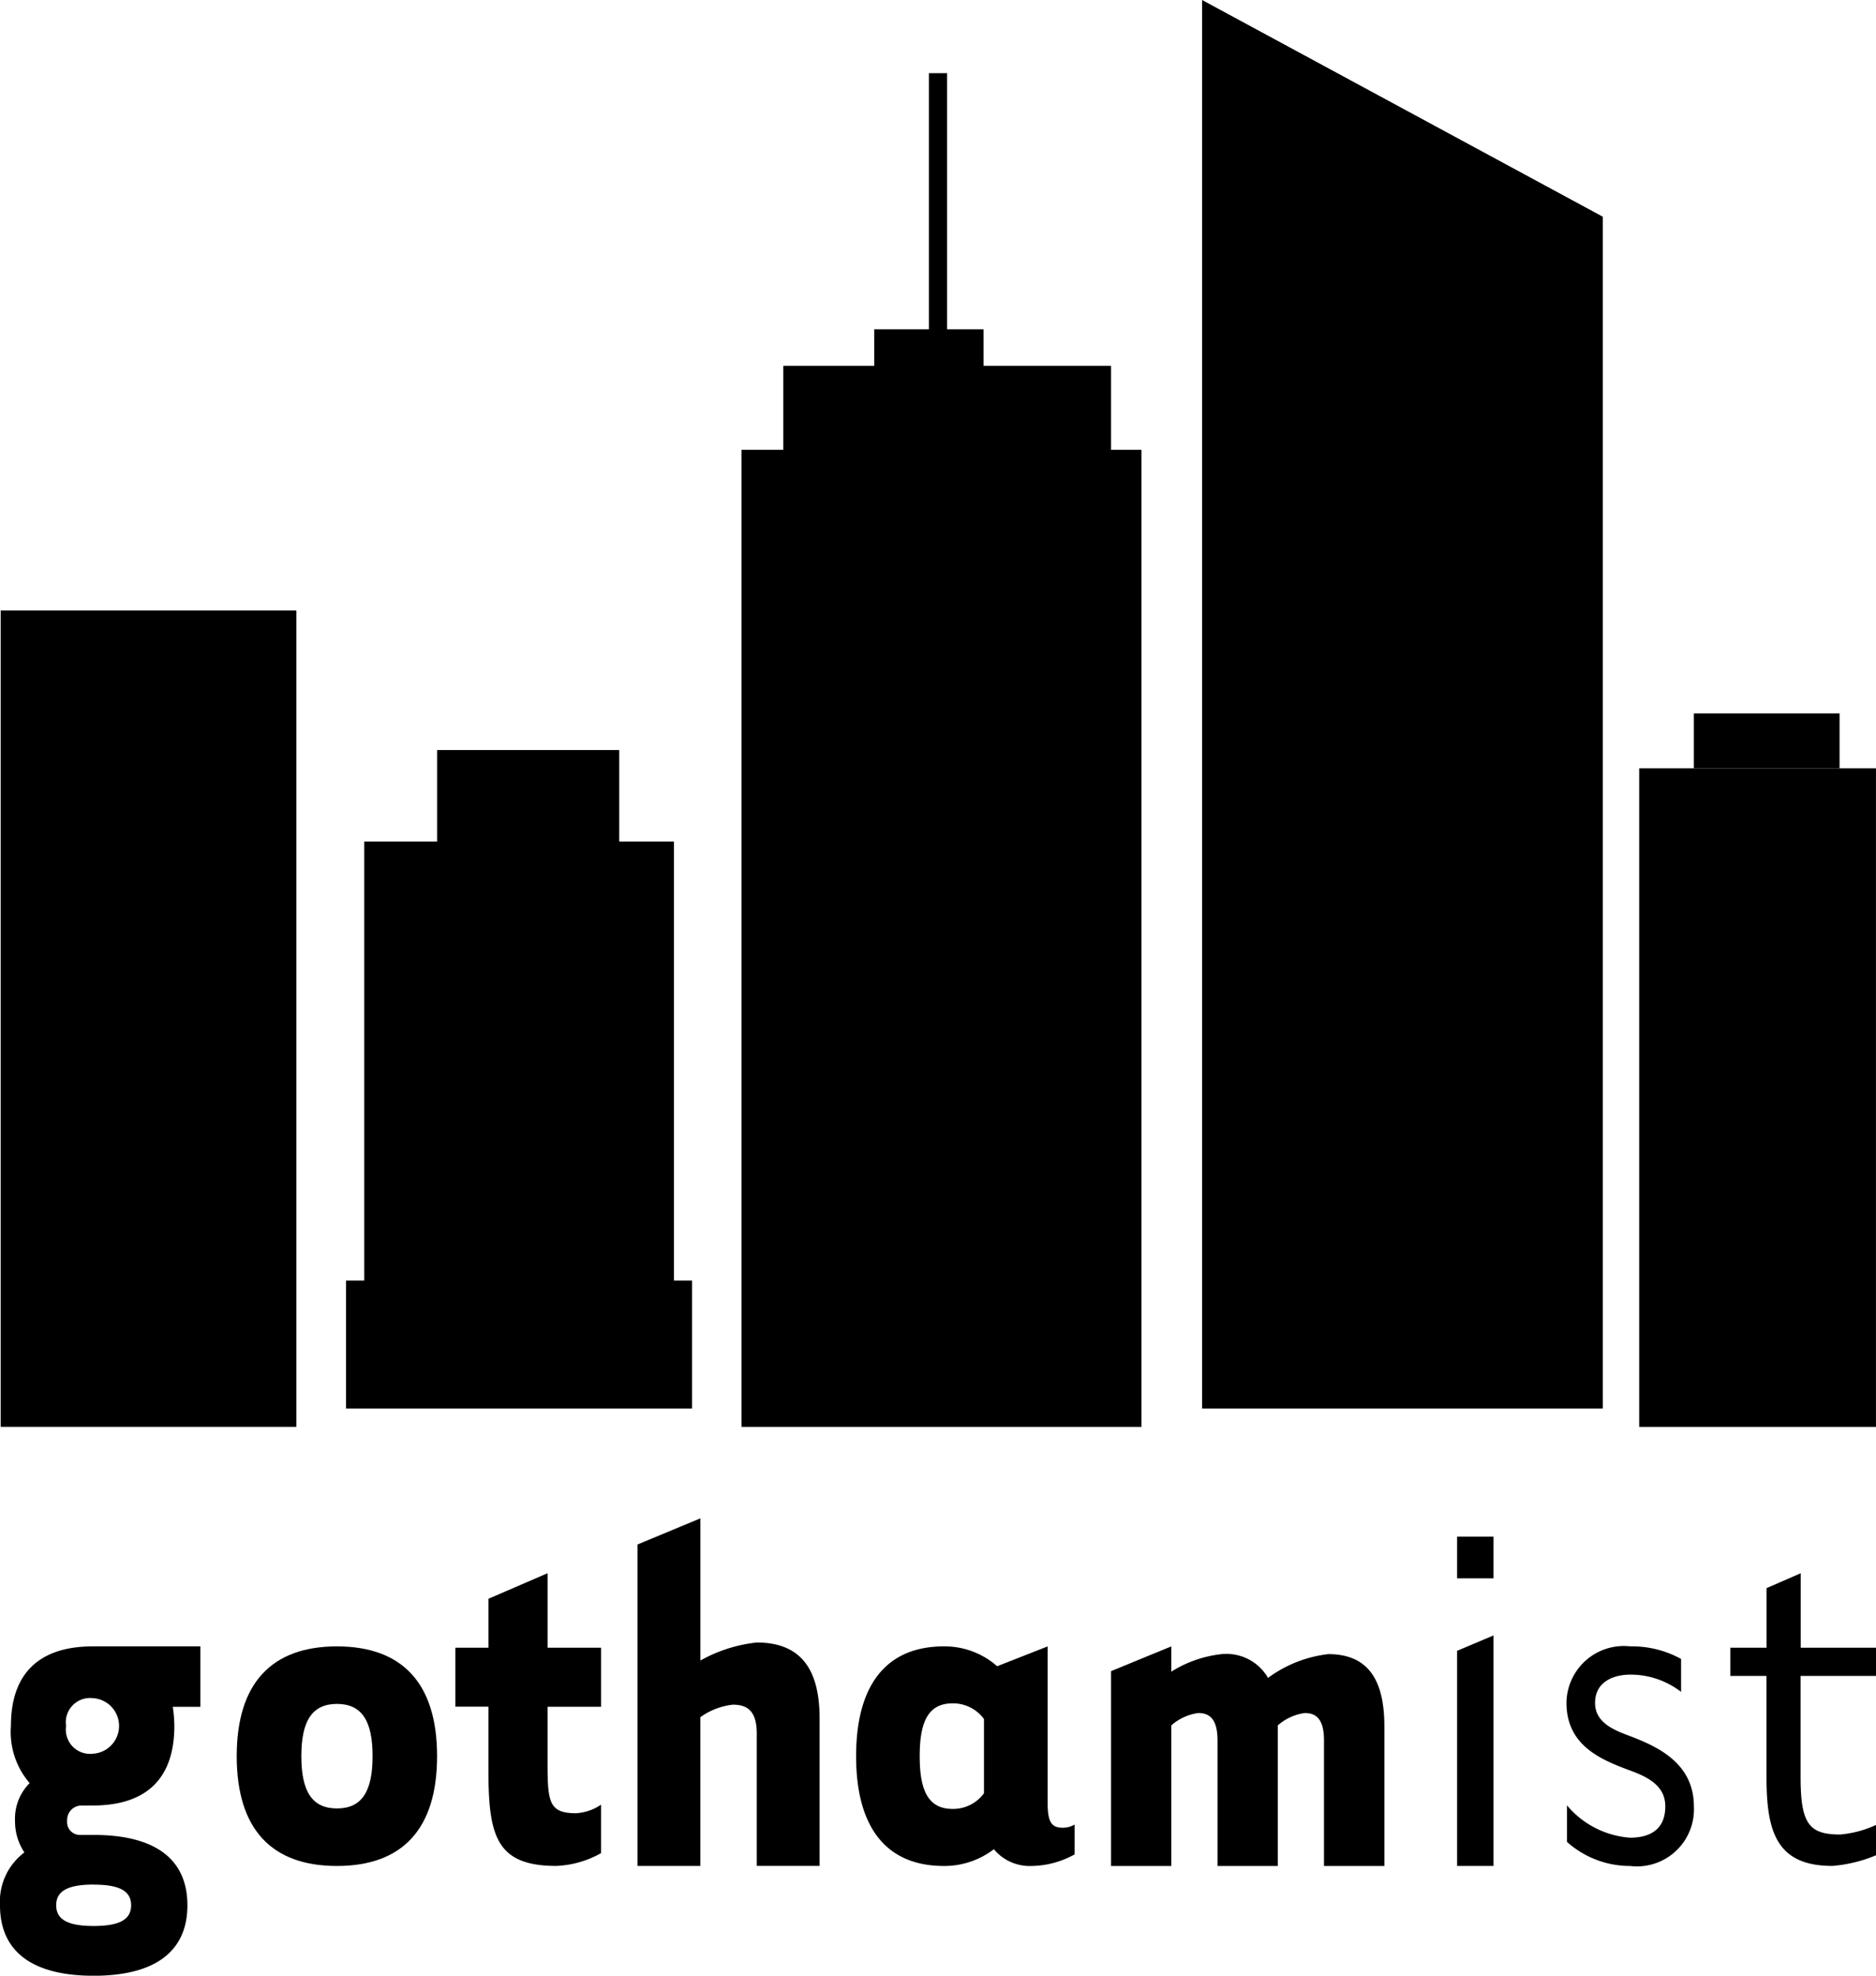<?xml version="1.0" encoding="UTF-8"?> <svg xmlns="http://www.w3.org/2000/svg" width="76.928" height="80.977" viewBox="0 0 76.928 80.977"><g transform="translate(0 62.232)"><path d="M2.71,53.262A.994.994,0,0,0,3.8,54.4a1.141,1.141,0,0,0,0-2.279A.994.994,0,0,0,2.71,53.262Zm1.131,6.5c-1.024,0-1.537.246-1.537.849s.512.849,1.537.849,1.536-.245,1.536-.849S4.865,59.765,3.841,59.765Zm4.375-7.284H7.085a5.485,5.485,0,0,1,.064.782c0,2.167-1.153,3.262-3.35,3.262h-.47a.593.593,0,0,0-.576.625.527.527,0,0,0,.491.581h.6c2.539,0,3.841,1.005,3.841,2.883S6.38,63.5,3.841,63.5,0,62.491,0,60.613a2.516,2.516,0,0,1,1-2.168,2.3,2.3,0,0,1-.384-1.3,2.057,2.057,0,0,1,.6-1.541,3.21,3.21,0,0,1-.768-2.346C.448,51.095,1.622,50,3.8,50H8.216Z" transform="translate(0 -44.752)"></path><path d="M9.842,54.5c0,1.435.434,2.142,1.461,2.142s1.46-.707,1.46-2.142-.434-2.142-1.46-2.142S9.842,53.064,9.842,54.5ZM11.3,59c-2.67,0-4.108-1.5-4.108-4.5S8.632,50,11.3,50s4.108,1.5,4.108,4.5S13.972,59,11.3,59Z" transform="translate(2.515 -44.752)"></path><path d="M17.616,53.252v1.941c0,1.9-.021,2.421,1.17,2.421a2.049,2.049,0,0,0,1.023-.349v1.985a4.064,4.064,0,0,1-1.838.524c-2.465,0-2.779-1.243-2.779-3.927v-2.6H13.835V50.831h1.358V48.824l2.424-1.047v3.053H19.81v2.422H17.616" transform="translate(4.837 -45.528)"></path><path d="M21.948,60.357H19.369V47.183l2.579-1.072v5.828A6.021,6.021,0,0,1,24.26,51.2c1.978,0,2.577,1.318,2.577,3.126v6.029H24.26V54.931c0-.915-.378-1.183-.979-1.183a2.8,2.8,0,0,0-1.334.513v6.1" transform="translate(6.772 -46.111)"></path><path d="M31.256,52.978a1.566,1.566,0,0,0-1.284-.643c-1.013,0-1.351.771-1.351,2.164s.337,2.163,1.351,2.163a1.566,1.566,0,0,0,1.284-.642ZM33.868,50v6.448c0,.814.2.985.631.985a.982.982,0,0,0,.473-.128v1.221A3.718,3.718,0,0,1,33.215,59a1.912,1.912,0,0,1-1.553-.686A3.346,3.346,0,0,1,29.613,59c-2.386,0-3.6-1.607-3.6-4.5s1.216-4.5,3.6-4.5a3.248,3.248,0,0,1,2.184.814Z" transform="translate(9.093 -44.752)"></path><path d="M36.228,59H33.757V51.016L36.228,50v1.037a4.849,4.849,0,0,1,2.067-.72,1.969,1.969,0,0,1,1.9.975,5.149,5.149,0,0,1,2.471-.975c1.768,0,2.3,1.249,2.3,2.964V59H42.49V53.853c0-.868-.32-1.122-.788-1.122a2.1,2.1,0,0,0-1.107.508V59H38.124V53.853c0-.868-.321-1.122-.788-1.122a2.1,2.1,0,0,0-1.108.508V59" transform="translate(11.802 -44.752)"></path><path d="M45.766,50.716v9.447H44.272V51.346Zm-1.494-2.34h1.494v-1.71H44.272Z" transform="translate(15.478 -45.917)"></path><path d="M47.614,56.512A3.725,3.725,0,0,0,50.2,57.841c.777,0,1.449-.3,1.449-1.286,0-.9-.819-1.242-1.532-1.5-1.134-.428-2.52-1.007-2.52-2.742A2.352,2.352,0,0,1,50.217,50a4.146,4.146,0,0,1,2.079.515v1.35a3.384,3.384,0,0,0-2.079-.707c-.735,0-1.448.321-1.448,1.157,0,.749.651,1.071,1.344,1.328,1.133.428,2.708,1.092,2.708,2.913A2.339,2.339,0,0,1,50.2,59a3.868,3.868,0,0,1-2.582-.986v-1.5" transform="translate(16.639 -44.752)"></path><path d="M55.456,51.987v4.144c0,1.92.348,2.356,1.627,2.356a4.4,4.4,0,0,0,1.465-.392v1.243a5.821,5.821,0,0,1-1.79.436c-2.3,0-2.7-1.418-2.7-3.643V51.987H52.573V50.831h1.488V48.388l1.4-.61v3.053h3.092v1.156H55.456" transform="translate(18.38 -45.528)"></path></g><g transform="translate(0.027)"><g transform="translate(0 25.023)"><path d="M.02,52H12.146V18.541H.02Z" transform="translate(-0.02 -18.541)"></path></g><g transform="translate(14.163 30.741)"><path d="M13.282,28.026H20.75V22.778H13.282Z" transform="translate(-9.547 -22.778)"></path><path d="M11.068,44.3h12.7V25.556h-12.7Z" transform="translate(-10.321 -21.807)"></path><path d="M10.515,44.137H24.705V38.889H10.515Z" transform="translate(-10.515 -17.145)"></path></g><g transform="translate(30.381 2.999)"><path d="M22.531,53.707h16.4V13.66h-16.4Z" transform="translate(-22.531 1.777)"></path><path d="M23.8,16.36H37.24V11.111H23.8Z" transform="translate(-22.089 0.885)"></path><path d="M26.563,13.749h4.481V10H26.563Z" transform="translate(-21.121 0.497)"></path><path d="M28.223,23.216h.747V2.222h-.747Z" transform="translate(-20.541 -2.222)"></path></g><g transform="translate(49.266)"><path d="M36.524,0,52.955,8.882V57.733H36.524V0" transform="translate(-36.524)"></path></g><g transform="translate(67.191 29.242)"><path d="M49.806,50.326h9.709V23.333H49.806Z" transform="translate(-49.806 -21.084)"></path><path d="M51.466,23.916h5.975V21.667H51.466Z" transform="translate(-49.225 -21.667)"></path></g></g></svg> 